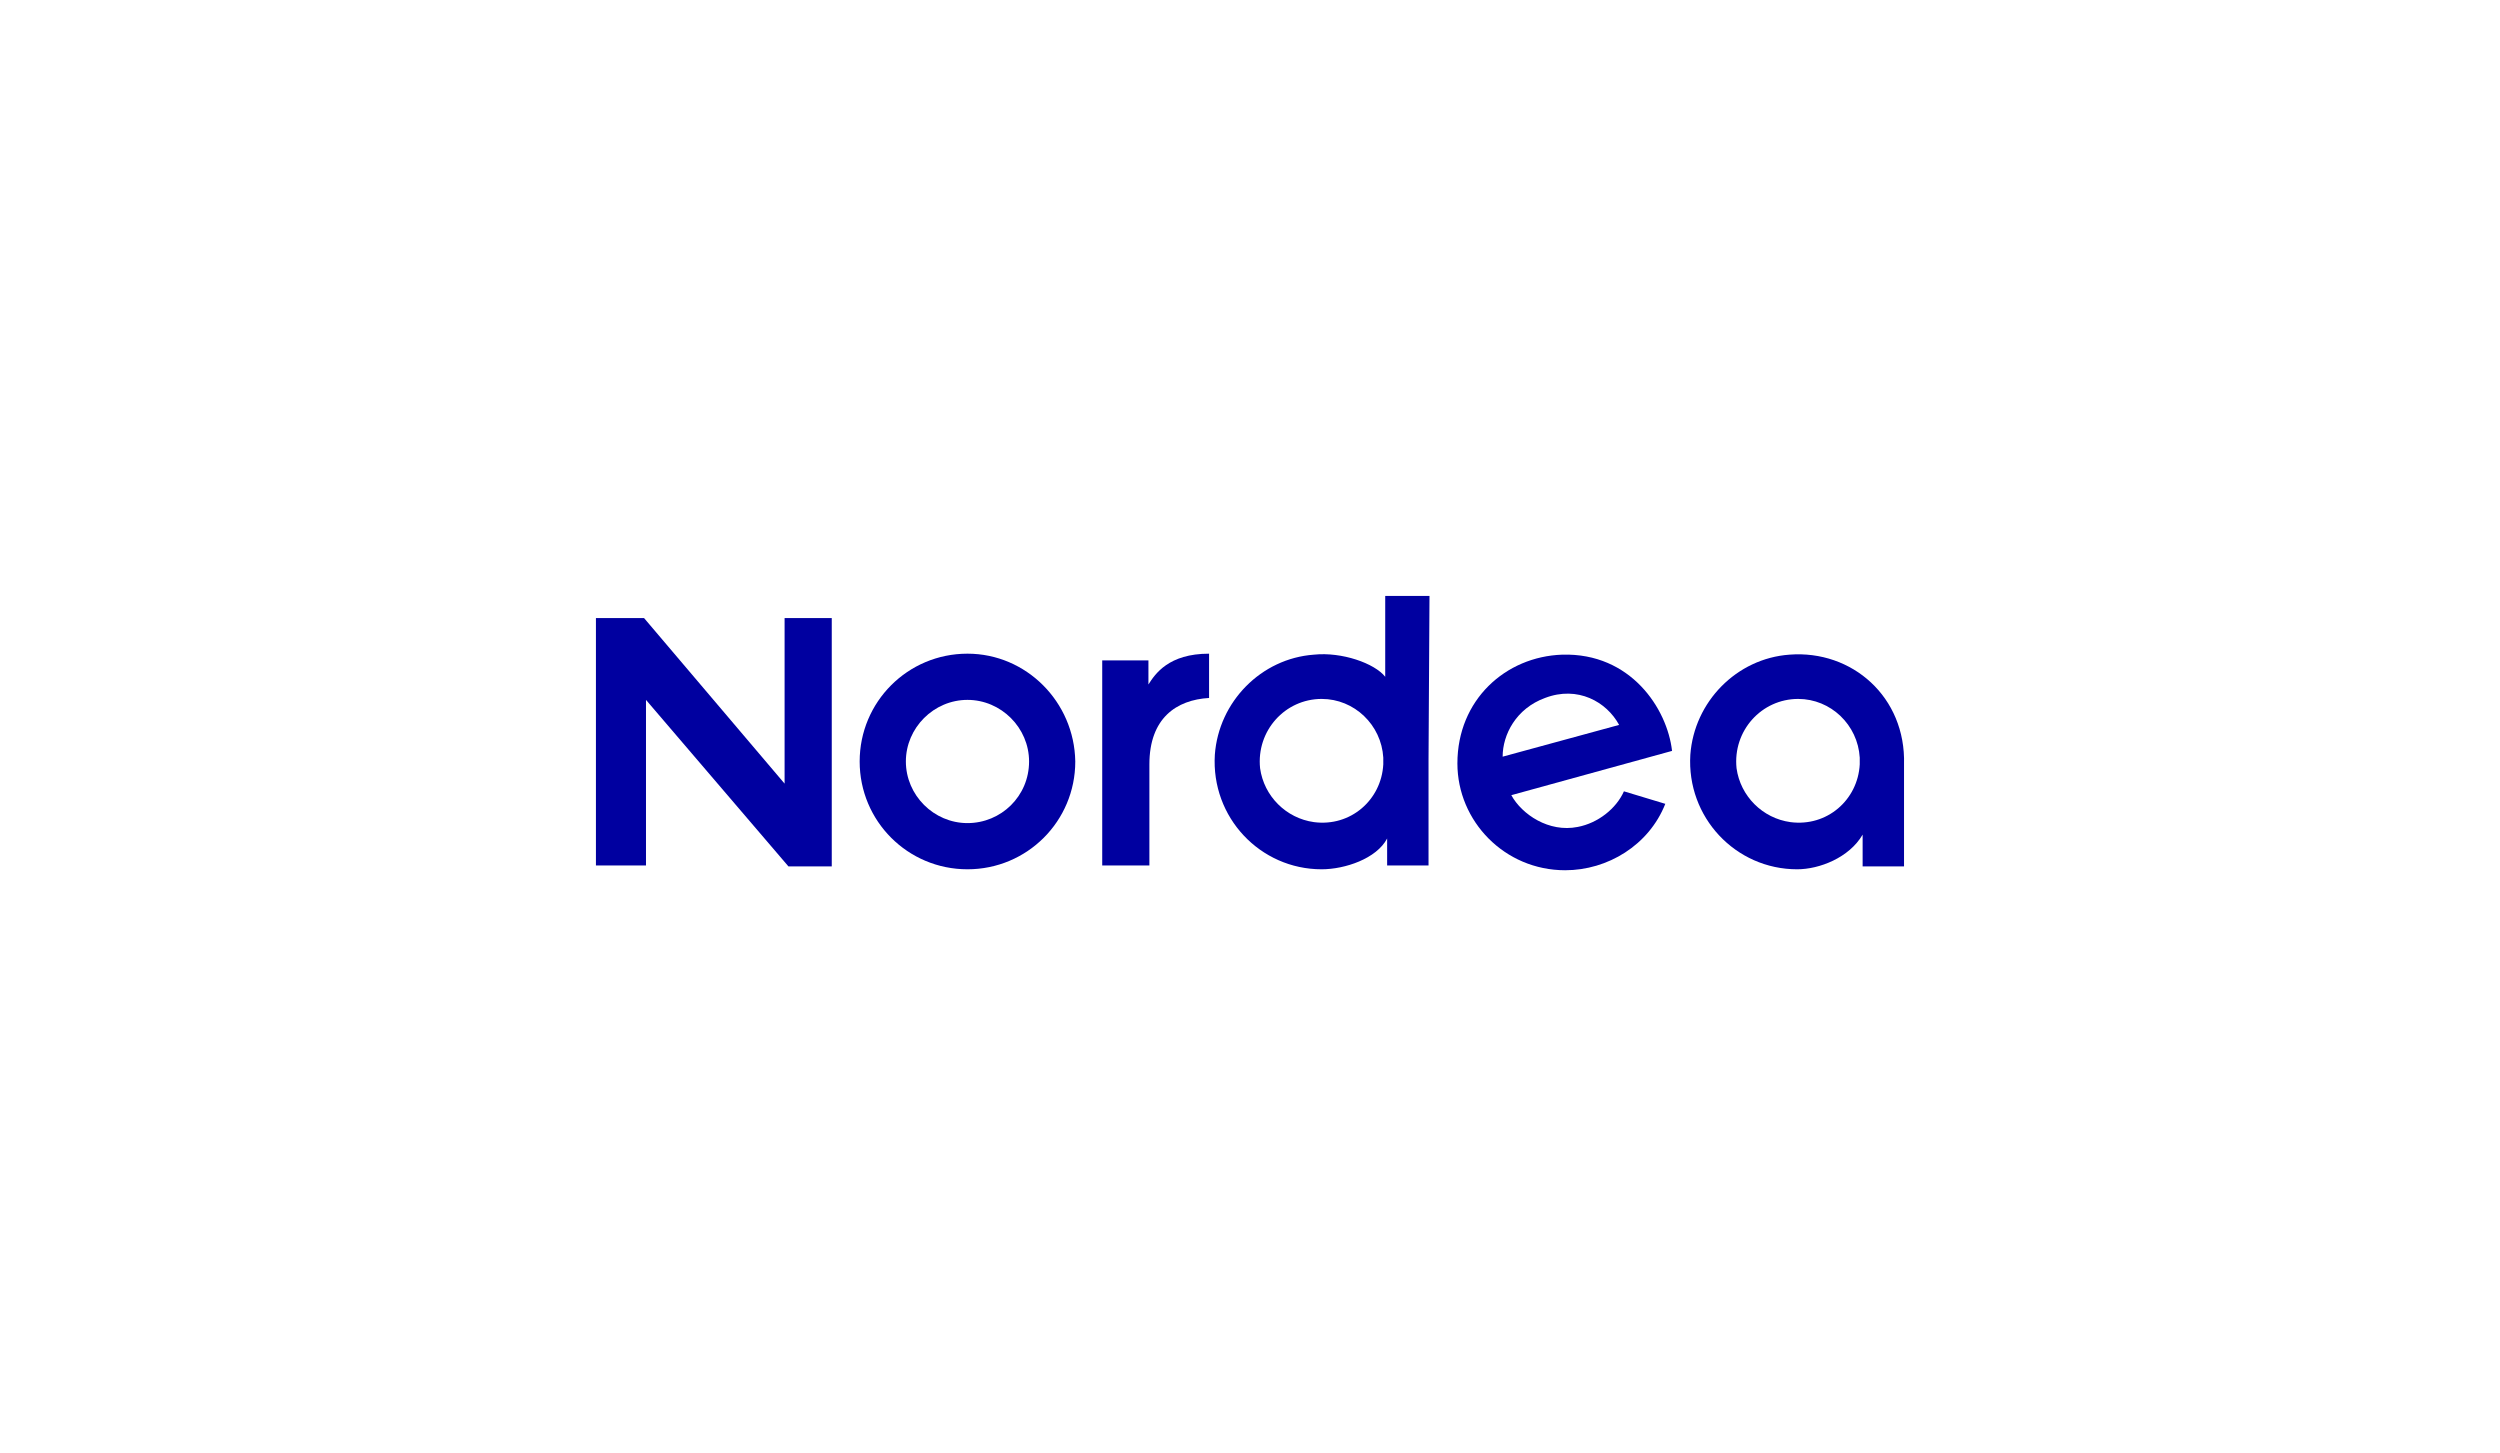 <?xml version="1.0" encoding="UTF-8"?>
<svg width="172px" height="100px" viewBox="0 0 172 100" version="1.1" xmlns="http://www.w3.org/2000/svg" xmlns:xlink="http://www.w3.org/1999/xlink">
    <title>nordea-logo-colour</title>
    <g id="Homepage" stroke="none" stroke-width="1" fill="none" fill-rule="evenodd">
        <g id="nordea-logo-colour">
            <rect id="Rectangle" x="0" y="0" width="172" height="100"></rect>
            <g id="nordea" transform="translate(41, 41)" fill="#0000A0" fill-rule="nonzero">
                <path d="M82.116,4.04 C78.474,4.304 75.56,7.284 75.295,10.927 C75.03,15.231 78.408,18.807 82.646,18.807 C84.169,18.807 86.222,18.013 87.149,16.423 L87.149,18.609 L89.997,18.609 L89.997,11.589 C90.129,6.953 86.421,3.708 82.116,4.04 Z M86.95,11.589 C86.818,14.039 84.699,15.893 82.182,15.562 C80.262,15.297 78.739,13.774 78.474,11.854 C78.209,9.271 80.196,7.086 82.712,7.086 C84.964,7.086 86.818,8.874 86.95,11.125 L86.95,11.589 L86.95,11.589 Z" id="Shape"></path>
                <path d="M66.488,4.04 C62.58,4.172 59.269,7.152 59.269,11.523 C59.269,15.496 62.514,18.873 66.686,18.873 C69.6,18.873 72.448,17.152 73.573,14.304 L70.726,13.443 C70.196,14.635 68.938,15.629 67.547,15.893 C65.56,16.291 63.706,15.033 62.978,13.708 L74.037,10.662 C73.706,7.748 71.189,3.907 66.488,4.04 Z M62.382,11.059 C62.382,9.536 63.309,7.748 65.296,7.02 C67.547,6.159 69.534,7.284 70.395,8.874 L62.382,11.059 Z" id="Shape"></path>
                <path d="M42.184,7.02 L42.184,3.973 C39.402,3.973 38.475,5.364 38.012,6.092 L38.012,4.437 L34.833,4.437 L34.833,11.192 L34.833,18.542 L38.078,18.542 C38.078,14.172 38.078,14.238 38.078,11.589 C38.078,8.41 39.932,7.152 42.184,7.02 Z" id="Path"></path>
                <polygon id="Path" points="12.98 12.913 3.311 1.523 0 1.523 0 18.542 3.444 18.542 3.444 7.152 13.245 18.609 16.225 18.609 16.225 1.523 12.98 1.523"></polygon>
                <path d="M57.349,0 L54.303,0 L54.303,5.563 C53.574,4.636 51.323,3.841 49.402,4.04 C45.76,4.304 42.846,7.284 42.581,10.927 C42.316,15.231 45.694,18.807 49.932,18.807 C51.521,18.807 53.707,18.079 54.435,16.688 L54.435,18.542 L57.283,18.542 L57.283,11.523 C57.283,11.457 57.283,11.457 57.283,11.39 C57.283,11.324 57.283,11.324 57.283,11.258 L57.349,0 L57.349,0 Z M54.17,11.589 C54.038,14.039 51.919,15.893 49.402,15.562 C47.482,15.297 45.959,13.774 45.694,11.854 C45.429,9.271 47.415,7.086 49.932,7.086 C52.183,7.086 54.038,8.874 54.17,11.125 C54.17,11.125 54.17,11.589 54.17,11.589 Z" id="Shape"></path>
                <path d="M25.562,3.973 C21.456,3.973 18.145,7.284 18.145,11.39 C18.145,15.496 21.456,18.807 25.562,18.807 C29.668,18.807 32.979,15.496 32.979,11.39 C32.913,7.284 29.602,3.973 25.562,3.973 Z M25.562,15.629 C23.244,15.629 21.324,13.708 21.324,11.39 C21.324,9.073 23.244,7.152 25.562,7.152 C27.88,7.152 29.8,9.073 29.8,11.39 C29.8,13.774 27.88,15.629 25.562,15.629 Z" id="Shape"></path>
            </g>
        </g>
    </g>
</svg>